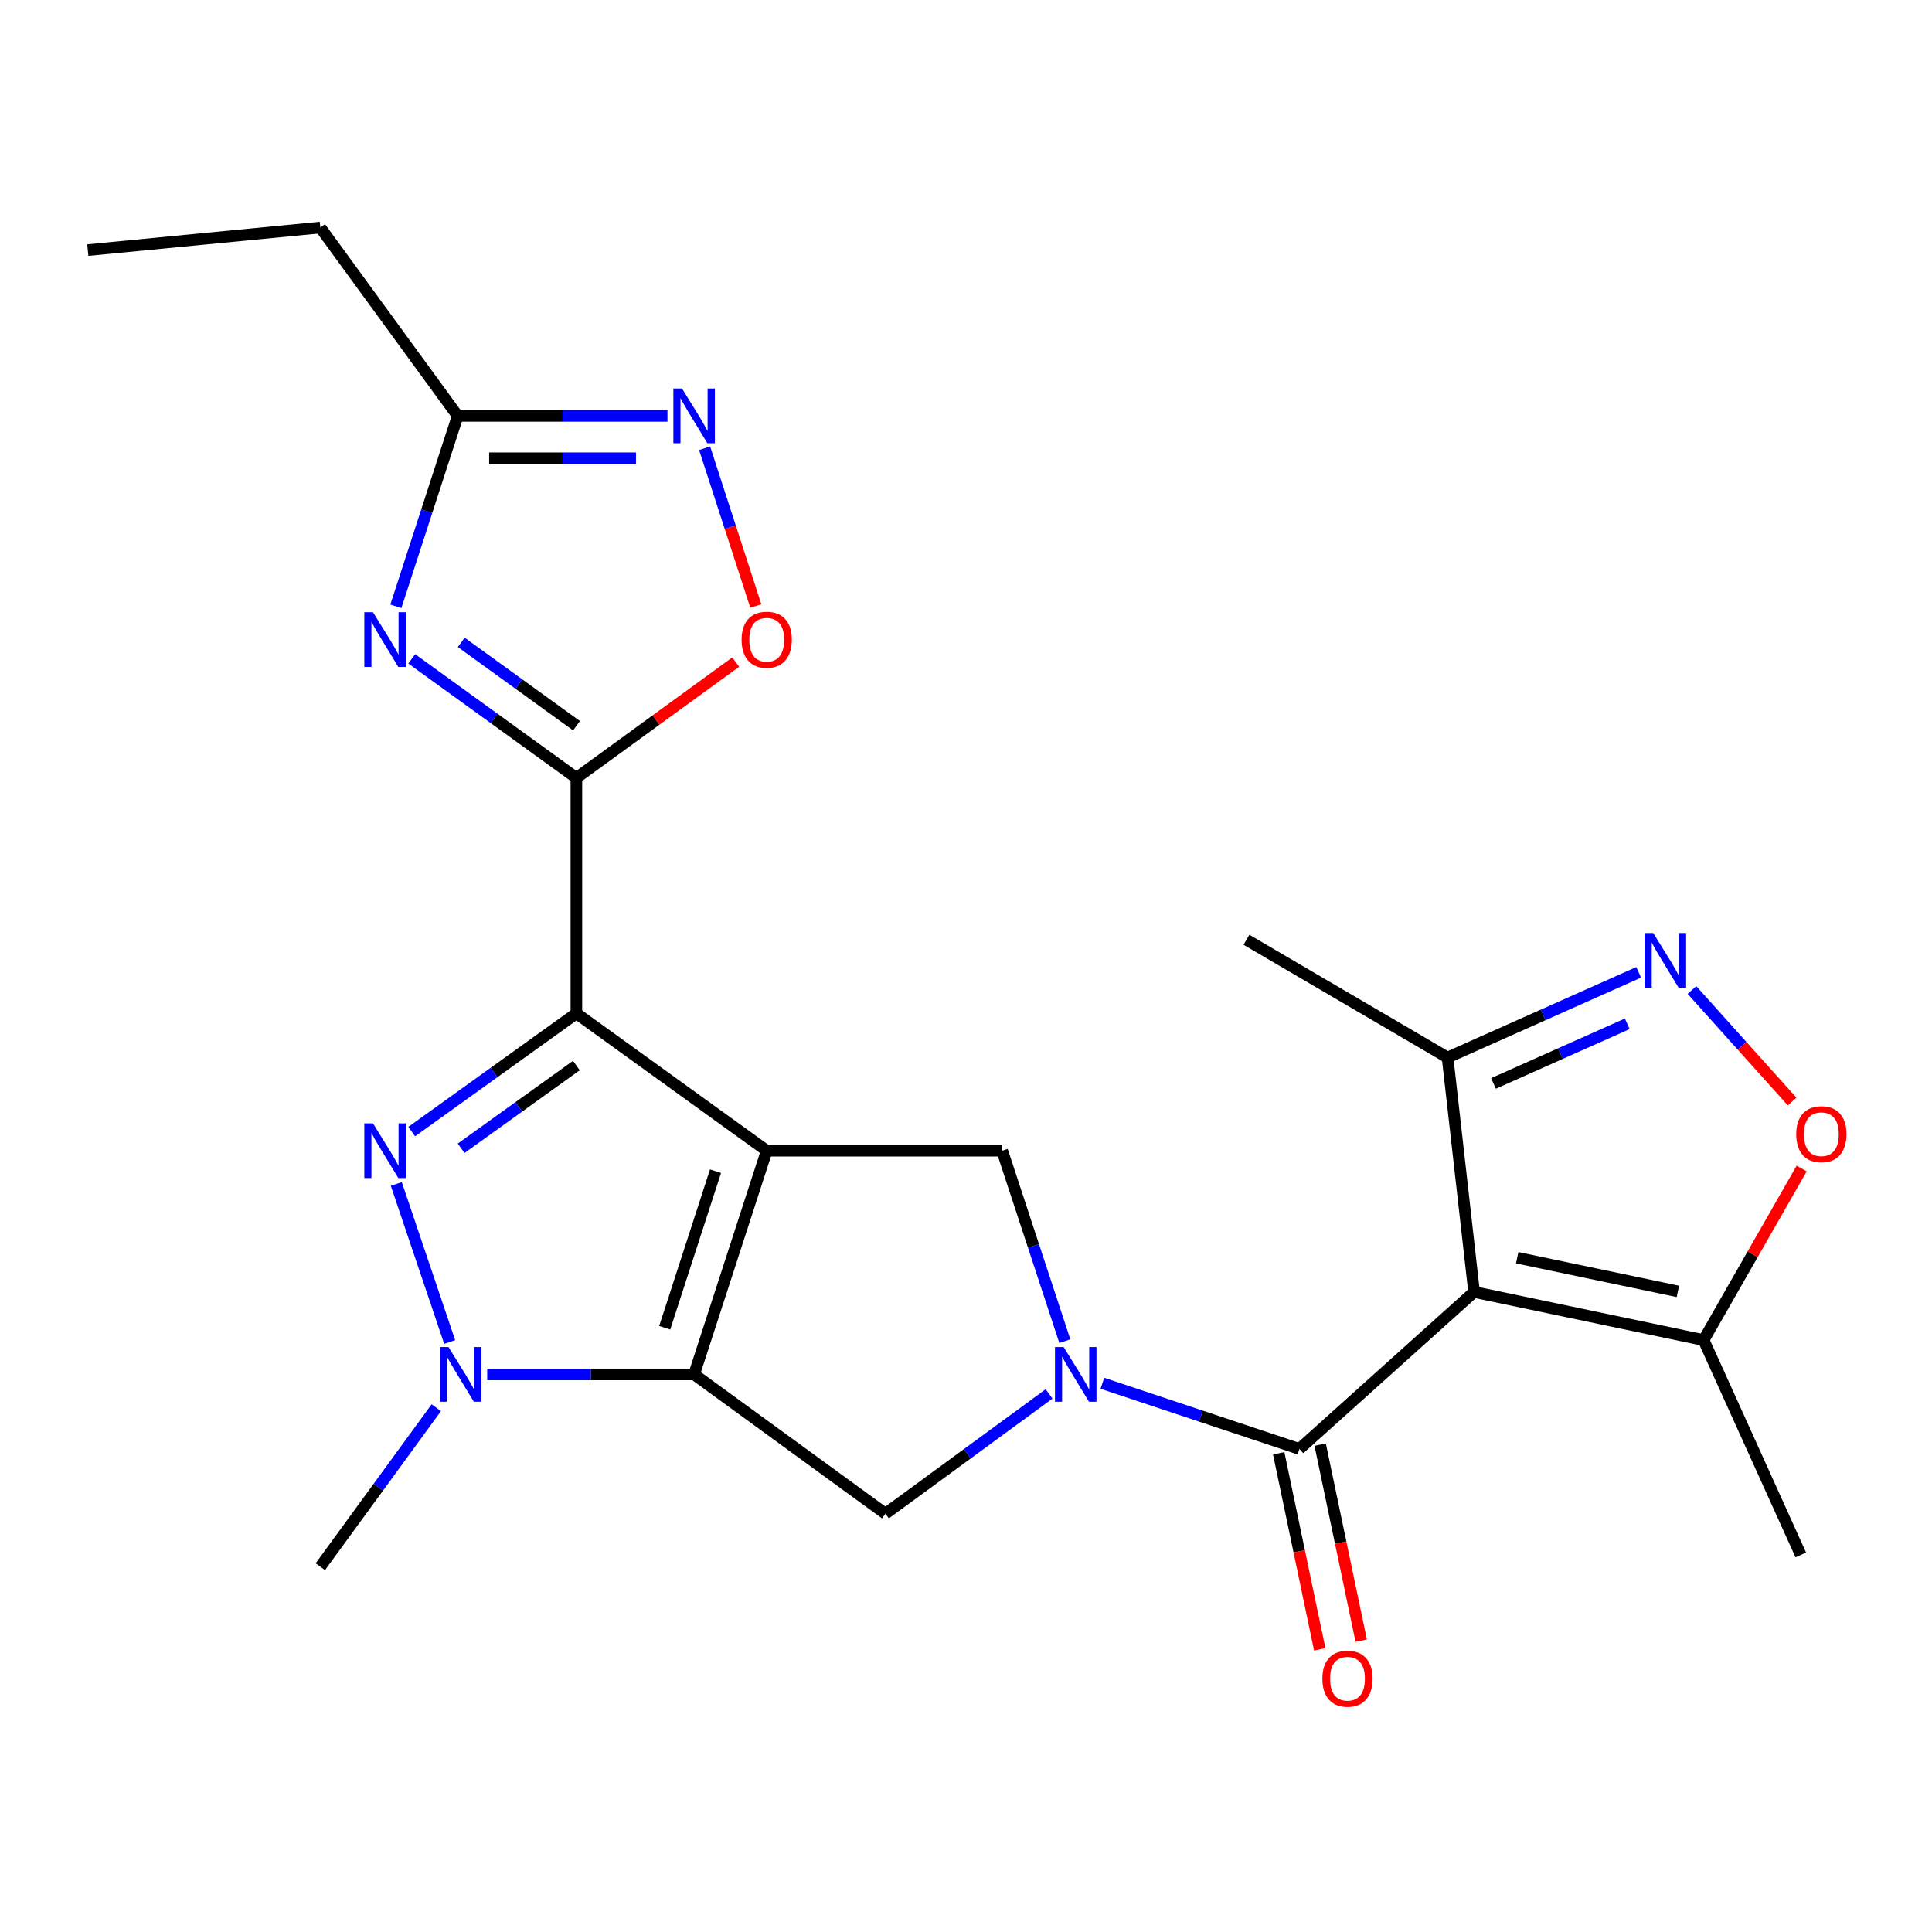 <?xml version='1.0' encoding='iso-8859-1'?>
<svg version='1.1' baseProfile='full'
              xmlns='http://www.w3.org/2000/svg'
                      xmlns:rdkit='http://www.rdkit.org/xml'
                      xmlns:xlink='http://www.w3.org/1999/xlink'
                  xml:space='preserve'
width='1000px' height='1000px' viewBox='0 0 1000 1000'>
<!-- END OF HEADER -->
<rect style='opacity:1.0;fill:#FFFFFF;stroke:none' width='1000' height='1000' x='0' y='0'> </rect>
<path class='bond-0' d='M 396.848,595.604 L 298.336,524.517' style='fill:none;fill-rule:evenodd;stroke:#000000;stroke-width:6px;stroke-linecap:butt;stroke-linejoin:miter;stroke-opacity:1' />
<path class='bond-1' d='M 396.848,595.604 L 359.275,711.391' style='fill:none;fill-rule:evenodd;stroke:#000000;stroke-width:6px;stroke-linecap:butt;stroke-linejoin:miter;stroke-opacity:1' />
<path class='bond-1' d='M 370.353,606.204 L 344.053,687.255' style='fill:none;fill-rule:evenodd;stroke:#000000;stroke-width:6px;stroke-linecap:butt;stroke-linejoin:miter;stroke-opacity:1' />
<path class='bond-9' d='M 396.848,595.604 L 518.726,595.604' style='fill:none;fill-rule:evenodd;stroke:#000000;stroke-width:6px;stroke-linecap:butt;stroke-linejoin:miter;stroke-opacity:1' />
<path class='bond-2' d='M 298.336,524.517 L 255.718,555.112' style='fill:none;fill-rule:evenodd;stroke:#000000;stroke-width:6px;stroke-linecap:butt;stroke-linejoin:miter;stroke-opacity:1' />
<path class='bond-2' d='M 255.718,555.112 L 213.101,585.707' style='fill:none;fill-rule:evenodd;stroke:#0000FF;stroke-width:6px;stroke-linecap:butt;stroke-linejoin:miter;stroke-opacity:1' />
<path class='bond-2' d='M 298.339,551.51 L 268.507,572.926' style='fill:none;fill-rule:evenodd;stroke:#000000;stroke-width:6px;stroke-linecap:butt;stroke-linejoin:miter;stroke-opacity:1' />
<path class='bond-2' d='M 268.507,572.926 L 238.675,594.342' style='fill:none;fill-rule:evenodd;stroke:#0000FF;stroke-width:6px;stroke-linecap:butt;stroke-linejoin:miter;stroke-opacity:1' />
<path class='bond-3' d='M 298.336,524.517 L 298.336,402.651' style='fill:none;fill-rule:evenodd;stroke:#000000;stroke-width:6px;stroke-linecap:butt;stroke-linejoin:miter;stroke-opacity:1' />
<path class='bond-6' d='M 359.275,711.391 L 305.723,711.391' style='fill:none;fill-rule:evenodd;stroke:#000000;stroke-width:6px;stroke-linecap:butt;stroke-linejoin:miter;stroke-opacity:1' />
<path class='bond-6' d='M 305.723,711.391 L 252.17,711.391' style='fill:none;fill-rule:evenodd;stroke:#0000FF;stroke-width:6px;stroke-linecap:butt;stroke-linejoin:miter;stroke-opacity:1' />
<path class='bond-10' d='M 359.275,711.391 L 458.298,783.49' style='fill:none;fill-rule:evenodd;stroke:#000000;stroke-width:6px;stroke-linecap:butt;stroke-linejoin:miter;stroke-opacity:1' />
<path class='bond-25' d='M 205.126,612.82 L 232.749,694.63' style='fill:none;fill-rule:evenodd;stroke:#0000FF;stroke-width:6px;stroke-linecap:butt;stroke-linejoin:miter;stroke-opacity:1' />
<path class='bond-8' d='M 298.336,402.651 L 255.722,371.833' style='fill:none;fill-rule:evenodd;stroke:#000000;stroke-width:6px;stroke-linecap:butt;stroke-linejoin:miter;stroke-opacity:1' />
<path class='bond-8' d='M 255.722,371.833 L 213.108,341.016' style='fill:none;fill-rule:evenodd;stroke:#0000FF;stroke-width:6px;stroke-linecap:butt;stroke-linejoin:miter;stroke-opacity:1' />
<path class='bond-8' d='M 298.403,375.636 L 268.573,354.064' style='fill:none;fill-rule:evenodd;stroke:#000000;stroke-width:6px;stroke-linecap:butt;stroke-linejoin:miter;stroke-opacity:1' />
<path class='bond-8' d='M 268.573,354.064 L 238.743,332.491' style='fill:none;fill-rule:evenodd;stroke:#0000FF;stroke-width:6px;stroke-linecap:butt;stroke-linejoin:miter;stroke-opacity:1' />
<path class='bond-12' d='M 298.336,402.651 L 339.569,372.677' style='fill:none;fill-rule:evenodd;stroke:#000000;stroke-width:6px;stroke-linecap:butt;stroke-linejoin:miter;stroke-opacity:1' />
<path class='bond-12' d='M 339.569,372.677 L 380.803,342.703' style='fill:none;fill-rule:evenodd;stroke:#FF0000;stroke-width:6px;stroke-linecap:butt;stroke-linejoin:miter;stroke-opacity:1' />
<path class='bond-4' d='M 551.14,694.184 L 534.933,644.894' style='fill:none;fill-rule:evenodd;stroke:#0000FF;stroke-width:6px;stroke-linecap:butt;stroke-linejoin:miter;stroke-opacity:1' />
<path class='bond-4' d='M 534.933,644.894 L 518.726,595.604' style='fill:none;fill-rule:evenodd;stroke:#000000;stroke-width:6px;stroke-linecap:butt;stroke-linejoin:miter;stroke-opacity:1' />
<path class='bond-7' d='M 570.589,715.987 L 621.587,732.981' style='fill:none;fill-rule:evenodd;stroke:#0000FF;stroke-width:6px;stroke-linecap:butt;stroke-linejoin:miter;stroke-opacity:1' />
<path class='bond-7' d='M 621.587,732.981 L 672.584,749.975' style='fill:none;fill-rule:evenodd;stroke:#000000;stroke-width:6px;stroke-linecap:butt;stroke-linejoin:miter;stroke-opacity:1' />
<path class='bond-24' d='M 543.006,721.486 L 500.652,752.488' style='fill:none;fill-rule:evenodd;stroke:#0000FF;stroke-width:6px;stroke-linecap:butt;stroke-linejoin:miter;stroke-opacity:1' />
<path class='bond-24' d='M 500.652,752.488 L 458.298,783.49' style='fill:none;fill-rule:evenodd;stroke:#000000;stroke-width:6px;stroke-linecap:butt;stroke-linejoin:miter;stroke-opacity:1' />
<path class='bond-5' d='M 762.982,668.727 L 672.584,749.975' style='fill:none;fill-rule:evenodd;stroke:#000000;stroke-width:6px;stroke-linecap:butt;stroke-linejoin:miter;stroke-opacity:1' />
<path class='bond-14' d='M 762.982,668.727 L 881.79,693.629' style='fill:none;fill-rule:evenodd;stroke:#000000;stroke-width:6px;stroke-linecap:butt;stroke-linejoin:miter;stroke-opacity:1' />
<path class='bond-14' d='M 785.302,650.999 L 868.467,668.43' style='fill:none;fill-rule:evenodd;stroke:#000000;stroke-width:6px;stroke-linecap:butt;stroke-linejoin:miter;stroke-opacity:1' />
<path class='bond-17' d='M 762.982,668.727 L 749.252,547.372' style='fill:none;fill-rule:evenodd;stroke:#000000;stroke-width:6px;stroke-linecap:butt;stroke-linejoin:miter;stroke-opacity:1' />
<path class='bond-19' d='M 225.83,728.631 L 195.814,769.773' style='fill:none;fill-rule:evenodd;stroke:#0000FF;stroke-width:6px;stroke-linecap:butt;stroke-linejoin:miter;stroke-opacity:1' />
<path class='bond-19' d='M 195.814,769.773 L 165.798,810.914' style='fill:none;fill-rule:evenodd;stroke:#000000;stroke-width:6px;stroke-linecap:butt;stroke-linejoin:miter;stroke-opacity:1' />
<path class='bond-18' d='M 661.852,752.221 L 672.475,802.96' style='fill:none;fill-rule:evenodd;stroke:#000000;stroke-width:6px;stroke-linecap:butt;stroke-linejoin:miter;stroke-opacity:1' />
<path class='bond-18' d='M 672.475,802.96 L 683.097,853.699' style='fill:none;fill-rule:evenodd;stroke:#FF0000;stroke-width:6px;stroke-linecap:butt;stroke-linejoin:miter;stroke-opacity:1' />
<path class='bond-18' d='M 683.316,747.728 L 693.939,798.467' style='fill:none;fill-rule:evenodd;stroke:#000000;stroke-width:6px;stroke-linecap:butt;stroke-linejoin:miter;stroke-opacity:1' />
<path class='bond-18' d='M 693.939,798.467 L 704.561,849.205' style='fill:none;fill-rule:evenodd;stroke:#FF0000;stroke-width:6px;stroke-linecap:butt;stroke-linejoin:miter;stroke-opacity:1' />
<path class='bond-16' d='M 204.898,313.836 L 220.898,264.551' style='fill:none;fill-rule:evenodd;stroke:#0000FF;stroke-width:6px;stroke-linecap:butt;stroke-linejoin:miter;stroke-opacity:1' />
<path class='bond-16' d='M 220.898,264.551 L 236.898,215.265' style='fill:none;fill-rule:evenodd;stroke:#000000;stroke-width:6px;stroke-linecap:butt;stroke-linejoin:miter;stroke-opacity:1' />
<path class='bond-11' d='M 848.167,503.27 L 798.709,525.321' style='fill:none;fill-rule:evenodd;stroke:#0000FF;stroke-width:6px;stroke-linecap:butt;stroke-linejoin:miter;stroke-opacity:1' />
<path class='bond-11' d='M 798.709,525.321 L 749.252,547.372' style='fill:none;fill-rule:evenodd;stroke:#000000;stroke-width:6px;stroke-linecap:butt;stroke-linejoin:miter;stroke-opacity:1' />
<path class='bond-11' d='M 842.26,529.914 L 807.639,545.35' style='fill:none;fill-rule:evenodd;stroke:#0000FF;stroke-width:6px;stroke-linecap:butt;stroke-linejoin:miter;stroke-opacity:1' />
<path class='bond-11' d='M 807.639,545.35 L 773.019,560.786' style='fill:none;fill-rule:evenodd;stroke:#000000;stroke-width:6px;stroke-linecap:butt;stroke-linejoin:miter;stroke-opacity:1' />
<path class='bond-27' d='M 875.753,512.423 L 901.684,541.288' style='fill:none;fill-rule:evenodd;stroke:#0000FF;stroke-width:6px;stroke-linecap:butt;stroke-linejoin:miter;stroke-opacity:1' />
<path class='bond-27' d='M 901.684,541.288 L 927.614,570.153' style='fill:none;fill-rule:evenodd;stroke:#FF0000;stroke-width:6px;stroke-linecap:butt;stroke-linejoin:miter;stroke-opacity:1' />
<path class='bond-13' d='M 391.213,313.676 L 377.961,272.844' style='fill:none;fill-rule:evenodd;stroke:#FF0000;stroke-width:6px;stroke-linecap:butt;stroke-linejoin:miter;stroke-opacity:1' />
<path class='bond-13' d='M 377.961,272.844 L 364.71,232.011' style='fill:none;fill-rule:evenodd;stroke:#0000FF;stroke-width:6px;stroke-linecap:butt;stroke-linejoin:miter;stroke-opacity:1' />
<path class='bond-26' d='M 345.476,215.265 L 291.187,215.265' style='fill:none;fill-rule:evenodd;stroke:#0000FF;stroke-width:6px;stroke-linecap:butt;stroke-linejoin:miter;stroke-opacity:1' />
<path class='bond-26' d='M 291.187,215.265 L 236.898,215.265' style='fill:none;fill-rule:evenodd;stroke:#000000;stroke-width:6px;stroke-linecap:butt;stroke-linejoin:miter;stroke-opacity:1' />
<path class='bond-26' d='M 329.189,237.194 L 291.187,237.194' style='fill:none;fill-rule:evenodd;stroke:#0000FF;stroke-width:6px;stroke-linecap:butt;stroke-linejoin:miter;stroke-opacity:1' />
<path class='bond-26' d='M 291.187,237.194 L 253.184,237.194' style='fill:none;fill-rule:evenodd;stroke:#000000;stroke-width:6px;stroke-linecap:butt;stroke-linejoin:miter;stroke-opacity:1' />
<path class='bond-15' d='M 881.79,693.629 L 907.165,649.219' style='fill:none;fill-rule:evenodd;stroke:#000000;stroke-width:6px;stroke-linecap:butt;stroke-linejoin:miter;stroke-opacity:1' />
<path class='bond-15' d='M 907.165,649.219 L 932.541,604.81' style='fill:none;fill-rule:evenodd;stroke:#FF0000;stroke-width:6px;stroke-linecap:butt;stroke-linejoin:miter;stroke-opacity:1' />
<path class='bond-20' d='M 881.79,693.629 L 932.094,804.835' style='fill:none;fill-rule:evenodd;stroke:#000000;stroke-width:6px;stroke-linecap:butt;stroke-linejoin:miter;stroke-opacity:1' />
<path class='bond-21' d='M 236.898,215.265 L 165.798,117.777' style='fill:none;fill-rule:evenodd;stroke:#000000;stroke-width:6px;stroke-linecap:butt;stroke-linejoin:miter;stroke-opacity:1' />
<path class='bond-22' d='M 749.252,547.372 L 645.161,486.421' style='fill:none;fill-rule:evenodd;stroke:#000000;stroke-width:6px;stroke-linecap:butt;stroke-linejoin:miter;stroke-opacity:1' />
<path class='bond-23' d='M 165.798,117.777 L 45.455,129.448' style='fill:none;fill-rule:evenodd;stroke:#000000;stroke-width:6px;stroke-linecap:butt;stroke-linejoin:miter;stroke-opacity:1' />
<path  class='atom-3' d='M 193.053 581.444
L 202.333 596.444
Q 203.253 597.924, 204.733 600.604
Q 206.213 603.284, 206.293 603.444
L 206.293 581.444
L 210.053 581.444
L 210.053 609.764
L 206.173 609.764
L 196.213 593.364
Q 195.053 591.444, 193.813 589.244
Q 192.613 587.044, 192.253 586.364
L 192.253 609.764
L 188.573 609.764
L 188.573 581.444
L 193.053 581.444
' fill='#0000FF'/>
<path  class='atom-5' d='M 550.538 697.231
L 559.818 712.231
Q 560.738 713.711, 562.218 716.391
Q 563.698 719.071, 563.778 719.231
L 563.778 697.231
L 567.538 697.231
L 567.538 725.551
L 563.658 725.551
L 553.698 709.151
Q 552.538 707.231, 551.298 705.031
Q 550.098 702.831, 549.738 702.151
L 549.738 725.551
L 546.058 725.551
L 546.058 697.231
L 550.538 697.231
' fill='#0000FF'/>
<path  class='atom-7' d='M 232.148 697.231
L 241.428 712.231
Q 242.348 713.711, 243.828 716.391
Q 245.308 719.071, 245.388 719.231
L 245.388 697.231
L 249.148 697.231
L 249.148 725.551
L 245.268 725.551
L 235.308 709.151
Q 234.148 707.231, 232.908 705.031
Q 231.708 702.831, 231.348 702.151
L 231.348 725.551
L 227.668 725.551
L 227.668 697.231
L 232.148 697.231
' fill='#0000FF'/>
<path  class='atom-9' d='M 193.053 316.879
L 202.333 331.879
Q 203.253 333.359, 204.733 336.039
Q 206.213 338.719, 206.293 338.879
L 206.293 316.879
L 210.053 316.879
L 210.053 345.199
L 206.173 345.199
L 196.213 328.799
Q 195.053 326.879, 193.813 324.679
Q 192.613 322.479, 192.253 321.799
L 192.253 345.199
L 188.573 345.199
L 188.573 316.879
L 193.053 316.879
' fill='#0000FF'/>
<path  class='atom-12' d='M 855.733 482.945
L 865.013 497.945
Q 865.933 499.425, 867.413 502.105
Q 868.893 504.785, 868.973 504.945
L 868.973 482.945
L 872.733 482.945
L 872.733 511.265
L 868.853 511.265
L 858.893 494.865
Q 857.733 492.945, 856.493 490.745
Q 855.293 488.545, 854.933 487.865
L 854.933 511.265
L 851.253 511.265
L 851.253 482.945
L 855.733 482.945
' fill='#0000FF'/>
<path  class='atom-13' d='M 383.848 331.119
Q 383.848 324.319, 387.208 320.519
Q 390.568 316.719, 396.848 316.719
Q 403.128 316.719, 406.488 320.519
Q 409.848 324.319, 409.848 331.119
Q 409.848 337.999, 406.448 341.919
Q 403.048 345.799, 396.848 345.799
Q 390.608 345.799, 387.208 341.919
Q 383.848 338.039, 383.848 331.119
M 396.848 342.599
Q 401.168 342.599, 403.488 339.719
Q 405.848 336.799, 405.848 331.119
Q 405.848 325.559, 403.488 322.759
Q 401.168 319.919, 396.848 319.919
Q 392.528 319.919, 390.168 322.719
Q 387.848 325.519, 387.848 331.119
Q 387.848 336.839, 390.168 339.719
Q 392.528 342.599, 396.848 342.599
' fill='#FF0000'/>
<path  class='atom-14' d='M 353.015 201.105
L 362.295 216.105
Q 363.215 217.585, 364.695 220.265
Q 366.175 222.945, 366.255 223.105
L 366.255 201.105
L 370.015 201.105
L 370.015 229.425
L 366.135 229.425
L 356.175 213.025
Q 355.015 211.105, 353.775 208.905
Q 352.575 206.705, 352.215 206.025
L 352.215 229.425
L 348.535 229.425
L 348.535 201.105
L 353.015 201.105
' fill='#0000FF'/>
<path  class='atom-16' d='M 929.729 587.059
Q 929.729 580.259, 933.089 576.459
Q 936.449 572.659, 942.729 572.659
Q 949.009 572.659, 952.369 576.459
Q 955.729 580.259, 955.729 587.059
Q 955.729 593.939, 952.329 597.859
Q 948.929 601.739, 942.729 601.739
Q 936.489 601.739, 933.089 597.859
Q 929.729 593.979, 929.729 587.059
M 942.729 598.539
Q 947.049 598.539, 949.369 595.659
Q 951.729 592.739, 951.729 587.059
Q 951.729 581.499, 949.369 578.699
Q 947.049 575.859, 942.729 575.859
Q 938.409 575.859, 936.049 578.659
Q 933.729 581.459, 933.729 587.059
Q 933.729 592.779, 936.049 595.659
Q 938.409 598.539, 942.729 598.539
' fill='#FF0000'/>
<path  class='atom-19' d='M 684.462 868.887
Q 684.462 862.087, 687.822 858.287
Q 691.182 854.487, 697.462 854.487
Q 703.742 854.487, 707.102 858.287
Q 710.462 862.087, 710.462 868.887
Q 710.462 875.767, 707.062 879.687
Q 703.662 883.567, 697.462 883.567
Q 691.222 883.567, 687.822 879.687
Q 684.462 875.807, 684.462 868.887
M 697.462 880.367
Q 701.782 880.367, 704.102 877.487
Q 706.462 874.567, 706.462 868.887
Q 706.462 863.327, 704.102 860.527
Q 701.782 857.687, 697.462 857.687
Q 693.142 857.687, 690.782 860.487
Q 688.462 863.287, 688.462 868.887
Q 688.462 874.607, 690.782 877.487
Q 693.142 880.367, 697.462 880.367
' fill='#FF0000'/>
</svg>
